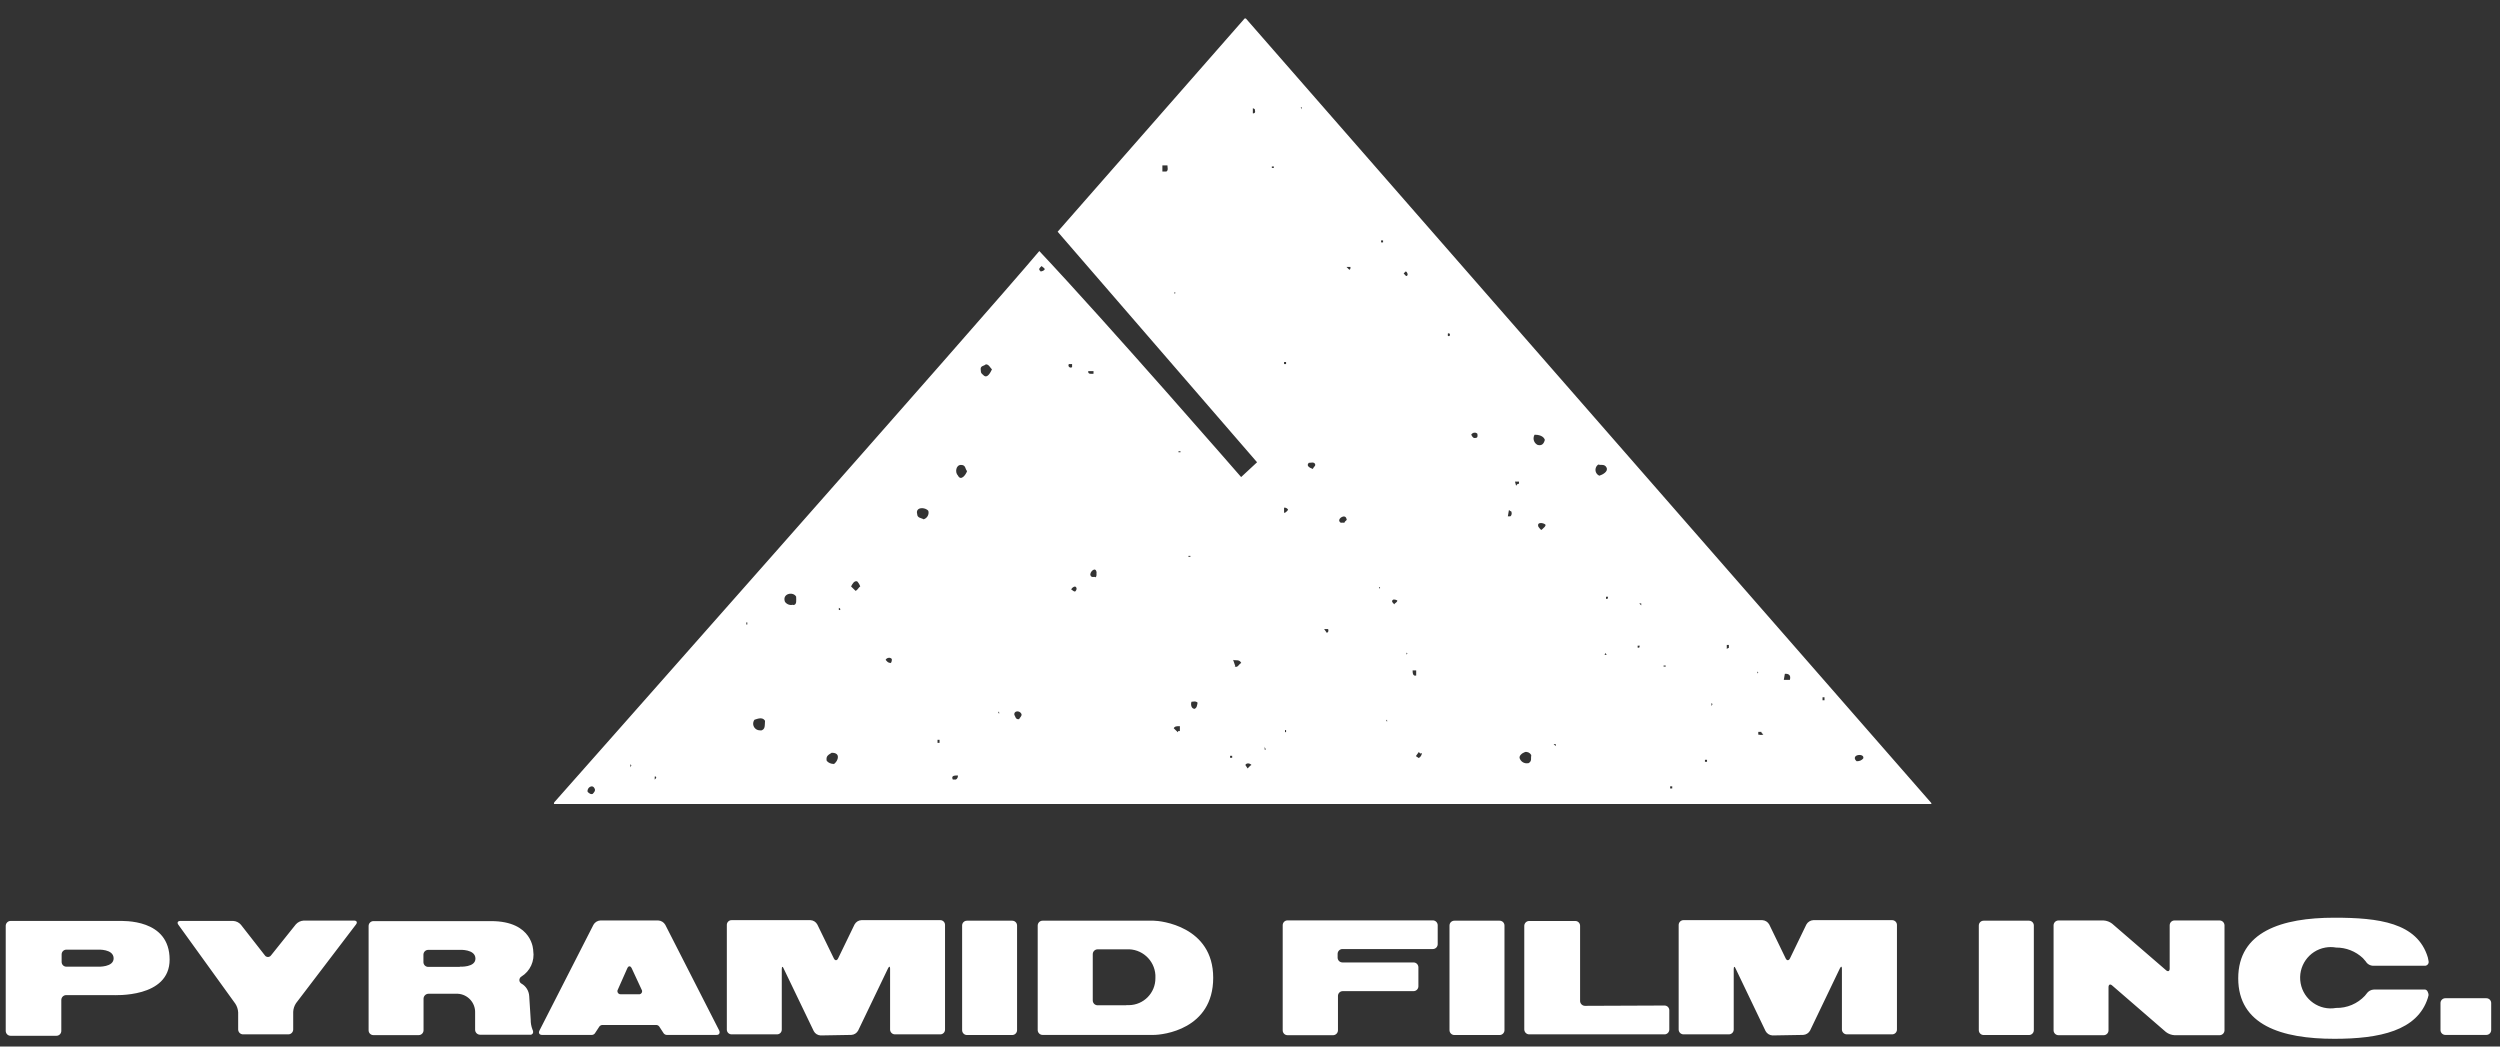 <svg width="86" height="36" viewBox="0 0 86 36" fill="none" xmlns="http://www.w3.org/2000/svg">
<rect x="0" y="0" width="86" height="36" fill="#333333" stroke="none"/>
<path d="M63.884 26.195C63.779 26.127 63.779 26.021 63.884 25.984C63.989 25.948 64.131 25.984 64.095 26.091C64.043 26.153 63.965 26.189 63.884 26.185V26.195ZM62.763 24.089H62.695V23.986H62.763V24.089ZM61.574 23.387H61.363L61.399 23.179C61.541 23.168 61.61 23.237 61.574 23.376V23.387ZM60.485 25.282V25.177H60.59C60.592 25.215 60.621 25.246 60.659 25.25C60.63 25.308 60.525 25.271 60.489 25.271L60.485 25.282ZM60.453 23.1L60.485 23.132L60.453 23.168V23.1ZM59.473 22.288C59.446 22.292 59.42 22.305 59.401 22.324V22.186H59.473V22.288ZM58.874 24.289V24.184L58.911 24.22L58.874 24.289ZM57.525 27.123H57.453V27.05H57.525V27.123ZM58.722 26.207H58.65V26.138H58.722V26.207ZM57.3 22.932H57.227V22.895H57.3V22.932ZM56.459 20.825L56.39 20.756H56.459V20.825ZM56.39 22.28H56.335V22.211H56.408L56.39 22.28ZM55.301 20.6H55.247V20.527H55.319L55.301 20.6ZM55.196 22.528L55.229 22.458C55.229 22.492 55.265 22.492 55.265 22.528H55.196ZM54.986 15.979C55.055 16.015 55.196 15.946 55.265 16.084C55.334 16.223 55.123 16.332 55.018 16.364C54.907 16.318 54.855 16.191 54.901 16.079C54.919 16.033 54.953 15.995 54.997 15.972L54.986 15.979ZM53.517 25.668L53.444 25.595H53.517V25.668ZM53.027 18.227C52.99 18.227 52.954 18.154 52.922 18.122C52.853 17.943 53.096 17.98 53.165 18.049C53.175 18.114 53.107 18.146 53.038 18.22L53.027 18.227ZM52.78 14.953C52.922 14.953 53.096 14.989 53.143 15.131C53.107 15.269 53.038 15.342 52.896 15.306C52.773 15.248 52.72 15.1 52.778 14.976C52.782 14.969 52.786 14.961 52.791 14.953H52.78ZM52.57 26.253C52.456 26.276 52.341 26.22 52.29 26.116C52.221 26.01 52.359 25.905 52.465 25.868C52.55 25.855 52.634 25.898 52.675 25.974C52.653 26.079 52.708 26.185 52.581 26.253H52.57ZM52.254 16.641C52.185 16.641 52.185 16.674 52.153 16.71L52.116 16.568H52.254V16.641ZM51.942 17.762H51.87L51.906 17.551C51.942 17.551 51.942 17.587 51.975 17.587C52.008 17.587 52.022 17.726 51.953 17.762H51.942ZM50.785 15.058C50.68 15.095 50.647 15.025 50.611 14.953C50.646 14.888 50.728 14.863 50.793 14.899C50.803 14.904 50.813 14.911 50.821 14.92C50.832 14.989 50.832 15.04 50.796 15.058H50.785ZM49.805 11.551V11.477C49.842 11.445 49.878 11.477 49.878 11.514C49.878 11.551 49.853 11.584 49.805 11.551ZM48.808 26.079L48.706 26.01L48.808 25.868C48.844 25.905 48.844 25.941 48.913 25.905C48.909 25.979 48.866 26.045 48.801 26.079H48.808ZM48.601 23.062H48.717V23.237C48.594 23.274 48.594 23.132 48.594 23.062H48.601ZM48.354 9.481L48.286 9.407L48.354 9.339C48.391 9.339 48.423 9.407 48.423 9.444C48.423 9.481 48.383 9.514 48.354 9.481ZM48.383 22.517V22.448L48.416 22.484L48.383 22.517ZM47.963 20.8C47.963 20.764 47.821 20.694 47.926 20.626C47.976 20.62 48.025 20.631 48.068 20.658C48.068 20.713 47.992 20.745 47.963 20.781V20.8ZM47.716 24.835L47.683 24.765H47.716V24.835ZM47.578 8.339H47.509V8.27H47.578V8.339ZM47.473 20.236H47.437V20.203H47.473V20.236ZM46.425 9.288L46.319 9.182H46.457C46.457 9.219 46.457 9.27 46.425 9.27V9.288ZM46.246 17.99C46.178 17.954 46.109 18.027 46.072 17.922C46.036 17.816 46.283 17.675 46.319 17.849C46.352 17.903 46.283 17.903 46.246 17.973V17.99ZM45.652 21.782L45.55 21.64H45.688C45.688 21.658 45.724 21.727 45.652 21.764V21.782ZM45.162 16.132C45.057 16.095 44.919 16.026 45.024 15.921C45.093 15.921 45.198 15.884 45.235 15.957C45.271 16.029 45.198 16.04 45.162 16.132ZM44.778 3.761L44.745 3.688H44.778V3.761ZM44.204 17.638H44.172V17.463C44.227 17.457 44.281 17.484 44.31 17.532C44.288 17.587 44.219 17.624 44.183 17.656L44.204 17.638ZM44.241 25.185H44.204V25.115H44.241V25.185ZM43.82 5.776H43.751V5.726H43.82V5.776ZM43.504 25.788V25.683C43.504 25.719 43.541 25.752 43.541 25.788H43.504ZM44.172 12.453H44.241V12.523H44.172V12.453ZM42.909 26.421L42.84 26.315C42.877 26.243 42.982 26.243 43.051 26.315C42.96 26.359 42.96 26.432 42.888 26.432L42.909 26.421ZM42.492 22.91L42.42 22.699C42.492 22.735 42.63 22.666 42.699 22.805C42.608 22.852 42.576 22.99 42.471 22.921L42.492 22.91ZM42.387 26.068H42.315V25.999H42.387V26.068ZM41.092 24.383C40.987 24.383 40.95 24.245 40.987 24.14C41.056 24.14 41.124 24.104 41.197 24.172C41.175 24.289 41.175 24.357 41.07 24.395L41.092 24.383ZM40.609 15.557H40.54V15.523H40.609V15.557ZM40.95 19.155H40.882V19.122H40.95V19.155ZM40.588 25.155C40.551 25.122 40.519 25.155 40.519 25.19L40.377 25.053C40.41 24.98 40.482 24.98 40.588 24.98V25.155ZM37.685 19.857C37.653 19.82 37.548 19.894 37.511 19.788C37.475 19.683 37.685 19.472 37.722 19.683C37.711 19.727 37.743 19.831 37.675 19.868L37.685 19.857ZM37.443 12.767H37.617V12.857C37.537 12.857 37.432 12.883 37.432 12.777L37.443 12.767ZM36.986 20.349C36.916 20.349 36.88 20.28 36.847 20.28C36.88 20.207 36.986 20.138 37.022 20.207C37.058 20.275 37.011 20.323 36.974 20.359L36.986 20.349ZM36.775 12.523H36.88V12.628C36.848 12.655 36.8 12.65 36.773 12.618C36.753 12.595 36.749 12.56 36.764 12.533L36.775 12.523ZM35.795 9.327C35.69 9.259 35.795 9.189 35.832 9.153C35.864 9.189 35.937 9.223 35.937 9.259C35.937 9.296 35.853 9.339 35.785 9.339L35.795 9.327ZM35.07 24.737C34.928 24.77 34.928 24.631 34.896 24.595C34.86 24.457 35.07 24.419 35.139 24.561C35.157 24.642 35.084 24.675 35.052 24.747L35.07 24.737ZM34.37 24.561L34.334 24.489H34.37V24.561ZM33.844 12.919C33.775 12.85 33.739 12.85 33.739 12.744C33.706 12.569 33.844 12.602 33.913 12.533C34.018 12.533 34.054 12.639 34.123 12.707C34.072 12.813 33.967 13.024 33.844 12.919ZM32.951 16.356C32.846 16.252 32.882 15.993 33.057 15.993C33.231 15.993 33.194 16.132 33.267 16.205C33.231 16.324 33.057 16.568 32.951 16.356ZM32.882 26.817H32.777C32.705 26.676 32.846 26.676 32.951 26.676C32.959 26.732 32.932 26.789 32.882 26.817ZM32.32 25.555H32.251V25.449H32.32V25.555ZM31.762 17.856C31.693 17.819 31.551 17.819 31.551 17.682C31.482 17.435 31.83 17.435 31.936 17.576C31.968 17.705 31.89 17.835 31.762 17.867V17.856ZM30.641 22.805C30.535 22.805 30.503 22.735 30.466 22.699C30.499 22.634 30.577 22.608 30.642 22.641C30.655 22.648 30.667 22.656 30.677 22.666C30.685 22.719 30.672 22.773 30.641 22.815V22.805ZM29.418 20.312L29.277 20.174C29.313 20.105 29.382 19.963 29.487 19.999C29.534 20.05 29.57 20.109 29.592 20.174C29.523 20.218 29.491 20.323 29.418 20.323V20.312ZM28.892 20.981H28.856V20.909C28.892 20.92 28.928 20.956 28.892 20.992V20.981ZM28.682 26.279C28.589 26.281 28.5 26.243 28.439 26.174C28.402 25.999 28.508 25.963 28.613 25.894C28.718 25.894 28.823 25.93 28.823 26.035C28.823 26.141 28.765 26.222 28.682 26.29V26.279ZM27.282 20.803C27.176 20.831 27.065 20.791 27.002 20.701C26.897 20.418 27.282 20.338 27.387 20.523C27.387 20.64 27.423 20.814 27.282 20.814V20.803ZM26.164 25.122C26.039 25.137 25.925 25.047 25.91 24.921C25.904 24.863 25.919 24.805 25.954 24.759C26.059 24.726 26.233 24.653 26.317 24.795C26.302 24.958 26.338 25.097 26.164 25.134V25.122ZM25.707 21.484H25.674V21.411H25.707V21.484ZM22.522 26.817V26.712H22.558C22.598 26.748 22.558 26.781 22.522 26.817ZM21.684 26.395V26.29L21.72 26.326L21.684 26.395ZM20.389 27.309C20.32 27.342 20.248 27.273 20.215 27.24C20.179 27.098 20.389 26.956 20.458 27.135C20.494 27.203 20.422 27.273 20.389 27.309ZM43.134 3.899H43.098V3.725C43.124 3.728 43.149 3.741 43.167 3.761C43.167 3.83 43.203 3.863 43.134 3.899ZM40.403 10.11V10.041L40.439 10.077L40.403 10.11ZM40.123 5.9H39.986V5.689H40.16C40.16 5.759 40.196 5.864 40.123 5.9ZM19.054 27.658H66.438V27.625L42.858 0.636H42.815L36.383 7.971L43.243 15.902L42.695 16.411C42.695 16.411 38.132 11.165 35.752 8.636C33.895 10.849 19.065 27.601 19.065 27.601L19.054 27.658ZM84.119 34.339H85.531C85.623 34.339 85.697 34.413 85.697 34.505V35.434C85.697 35.525 85.623 35.601 85.531 35.601H84.119C84.027 35.601 83.953 35.525 83.953 35.434V34.505C83.953 34.413 84.027 34.339 84.119 34.339ZM83.543 34.23C83.543 34.178 83.506 34.04 83.416 34.04H81.663C81.561 34.044 81.467 34.097 81.41 34.182L81.352 34.255C81.095 34.529 80.736 34.681 80.361 34.673C79.789 34.775 79.243 34.394 79.141 33.819C79.039 33.245 79.42 32.698 79.992 32.596C80.114 32.574 80.239 32.574 80.361 32.596C80.703 32.594 81.033 32.724 81.283 32.959L81.381 33.072C81.437 33.167 81.539 33.224 81.649 33.222H83.412C83.482 33.226 83.542 33.172 83.547 33.102C83.547 33.089 83.546 33.075 83.543 33.062L83.517 32.934C83.154 31.736 81.827 31.569 80.303 31.569C78.489 31.569 76.995 32.05 76.995 33.654C76.995 35.259 78.475 35.735 80.303 35.735C81.856 35.735 83.158 35.459 83.517 34.331L83.543 34.23ZM72.659 33.901C72.591 33.84 72.533 33.865 72.533 33.96V35.444C72.533 35.537 72.458 35.611 72.366 35.611H70.81C70.718 35.609 70.644 35.536 70.643 35.444V31.832C70.644 31.739 70.718 31.666 70.81 31.664H72.362C72.469 31.67 72.571 31.708 72.656 31.773L74.51 33.374C74.579 33.437 74.637 33.41 74.637 33.32V31.832C74.637 31.738 74.711 31.664 74.803 31.664H76.356C76.448 31.666 76.521 31.739 76.523 31.832V35.444C76.521 35.536 76.448 35.609 76.356 35.611H74.803C74.697 35.605 74.595 35.567 74.51 35.503L72.659 33.901ZM54.521 34.601C54.43 34.599 54.356 34.524 54.355 34.434V31.846C54.355 31.756 54.282 31.682 54.191 31.682H52.602C52.512 31.682 52.438 31.755 52.435 31.846V35.415C52.438 35.507 52.511 35.581 52.602 35.582H57.242C57.334 35.591 57.415 35.523 57.423 35.43C57.423 35.425 57.424 35.42 57.424 35.415V34.753C57.424 34.662 57.35 34.59 57.26 34.59L54.521 34.601ZM49.29 32.647C49.381 32.647 49.455 32.574 49.457 32.482V31.828C49.456 31.736 49.382 31.662 49.29 31.661H44.288C44.197 31.663 44.125 31.736 44.125 31.828V35.444C44.125 35.536 44.197 35.609 44.288 35.611H45.859C45.95 35.609 46.024 35.536 46.026 35.444V34.262C46.025 34.17 46.098 34.097 46.189 34.095H48.626C48.717 34.095 48.791 34.022 48.793 33.931V33.273C48.791 33.181 48.717 33.108 48.626 33.108H46.178C46.087 33.106 46.014 33.032 46.014 32.941V32.815C46.014 32.723 46.087 32.648 46.178 32.647H49.29ZM38.752 34.582H37.758C37.666 34.582 37.591 34.508 37.591 34.415V32.824C37.591 32.732 37.666 32.657 37.758 32.657H38.752C39.27 32.627 39.715 33.023 39.746 33.543C39.748 33.577 39.748 33.612 39.746 33.648C39.75 34.157 39.34 34.574 38.831 34.577C38.805 34.578 38.778 34.577 38.752 34.575V34.582ZM39.688 31.672H35.864C35.774 31.672 35.7 31.743 35.697 31.835V35.438C35.7 35.528 35.774 35.601 35.864 35.601C35.864 35.601 39.532 35.601 39.688 35.601C40 35.601 41.734 35.415 41.734 33.636C41.734 31.856 39.913 31.672 39.688 31.672ZM68.237 31.672H69.797C69.89 31.672 69.964 31.745 69.964 31.838V35.438C69.964 35.529 69.89 35.605 69.797 35.605H68.237C68.145 35.605 68.071 35.529 68.071 35.438V31.838C68.071 31.745 68.145 31.672 68.237 31.672ZM50.03 31.672H51.587C51.679 31.672 51.754 31.745 51.754 31.838V35.438C51.754 35.529 51.679 35.605 51.587 35.605H50.03C49.938 35.605 49.863 35.529 49.863 35.438V31.838C49.863 31.745 49.938 31.672 50.03 31.672ZM33.263 31.672H34.82C34.912 31.672 34.987 31.745 34.987 31.838V35.438C34.987 35.529 34.912 35.605 34.82 35.605H33.263C33.171 35.605 33.097 35.529 33.097 35.438V31.838C33.097 31.745 33.171 31.672 33.263 31.672ZM62.027 35.601C62.127 35.597 62.218 35.539 62.266 35.452L63.29 33.316C63.329 33.232 63.362 33.239 63.362 33.316V35.419C63.364 35.51 63.438 35.582 63.529 35.582H65.089C65.18 35.582 65.254 35.51 65.255 35.419V31.816C65.254 31.726 65.18 31.653 65.089 31.653H62.379C62.279 31.658 62.188 31.715 62.139 31.803L61.574 32.971C61.534 33.051 61.468 33.051 61.428 32.971L60.862 31.803C60.814 31.715 60.723 31.658 60.623 31.653H57.913C57.823 31.653 57.748 31.726 57.746 31.816V35.419C57.748 35.51 57.823 35.582 57.913 35.582H59.473C59.564 35.582 59.638 35.51 59.64 35.419V33.335C59.64 33.239 59.673 33.232 59.713 33.335L60.736 35.47C60.784 35.558 60.875 35.614 60.975 35.619L62.027 35.601ZM29.284 35.601C29.383 35.597 29.473 35.539 29.52 35.452L30.546 33.316C30.586 33.232 30.619 33.239 30.619 33.316V35.419C30.621 35.51 30.695 35.582 30.786 35.582H32.346C32.436 35.582 32.509 35.51 32.509 35.419V31.816C32.509 31.726 32.436 31.653 32.346 31.653H29.636C29.535 31.656 29.444 31.714 29.396 31.803L28.83 32.971C28.791 33.051 28.725 33.051 28.685 32.971L28.116 31.803C28.069 31.715 27.979 31.658 27.88 31.653H25.17C25.08 31.651 25.005 31.723 25.003 31.812V31.816V35.419C25.003 35.51 25.076 35.582 25.167 35.582H25.17H26.73C26.82 35.582 26.893 35.51 26.893 35.419V33.335C26.893 33.239 26.926 33.232 26.966 33.335L27.993 35.47C28.04 35.56 28.131 35.615 28.232 35.619L29.284 35.601ZM21.967 34.203H21.361C21.301 34.211 21.247 34.169 21.239 34.108C21.236 34.084 21.242 34.058 21.256 34.037L21.579 33.309C21.619 33.218 21.688 33.218 21.731 33.309L22.069 34.037C22.103 34.083 22.094 34.149 22.047 34.184C22.024 34.201 21.995 34.208 21.967 34.203ZM24.742 35.452L22.885 31.812C22.835 31.725 22.743 31.668 22.642 31.664H20.654C20.553 31.669 20.463 31.726 20.415 31.812L18.557 35.452C18.513 35.535 18.557 35.601 18.644 35.601H20.364C20.404 35.599 20.441 35.579 20.465 35.546L20.618 35.313C20.642 35.281 20.679 35.262 20.719 35.259H22.576C22.617 35.261 22.654 35.28 22.678 35.313L22.83 35.546C22.855 35.578 22.892 35.599 22.932 35.601H24.651C24.742 35.601 24.775 35.535 24.742 35.452ZM15.818 33.261H14.73C14.64 33.261 14.566 33.188 14.566 33.097V33.094V32.843C14.565 32.753 14.636 32.678 14.726 32.676L14.73 32.675H15.818C15.818 32.675 16.344 32.647 16.355 32.967C16.366 33.286 15.818 33.254 15.818 33.254V33.261ZM17.933 33.596C18.237 33.41 18.398 33.058 18.343 32.705C18.343 32.705 18.343 31.686 16.892 31.686H12.843C12.753 31.689 12.68 31.762 12.68 31.854V35.444C12.68 35.534 12.753 35.608 12.843 35.608H14.403C14.494 35.608 14.568 35.535 14.57 35.444V34.353C14.572 34.262 14.646 34.188 14.737 34.185H15.749C16.092 34.205 16.357 34.496 16.344 34.84V35.43C16.348 35.52 16.421 35.592 16.511 35.594H18.267C18.267 35.594 18.394 35.565 18.314 35.408C18.274 35.302 18.255 35.19 18.256 35.077L18.205 34.266C18.194 34.084 18.092 33.92 17.933 33.833C17.868 33.793 17.847 33.708 17.887 33.643C17.898 33.623 17.914 33.607 17.933 33.596ZM6.136 31.812C6.082 31.74 6.114 31.68 6.205 31.68H8.019C8.122 31.685 8.219 31.731 8.287 31.81L9.114 32.868C9.155 32.926 9.234 32.938 9.291 32.898C9.303 32.89 9.313 32.88 9.321 32.868L10.177 31.798C10.246 31.721 10.342 31.675 10.446 31.668H12.18C12.274 31.668 12.303 31.73 12.245 31.803L10.184 34.509C10.125 34.598 10.091 34.701 10.086 34.808V35.415C10.085 35.507 10.011 35.581 9.92 35.582H8.359C8.268 35.581 8.195 35.507 8.193 35.415V34.829C8.188 34.722 8.154 34.617 8.095 34.527L6.136 31.812ZM3.371 33.254H2.283C2.193 33.254 2.12 33.181 2.12 33.091V33.087V32.835C2.118 32.745 2.189 32.67 2.28 32.668H2.283H3.371C3.371 32.668 3.898 32.639 3.909 32.959C3.919 33.279 3.371 33.254 3.371 33.254ZM4.039 31.68H0.364C0.273 31.681 0.199 31.755 0.197 31.846V35.462C0.197 35.556 0.272 35.631 0.364 35.631H1.942C2.034 35.631 2.109 35.556 2.109 35.462V34.4C2.109 34.308 2.184 34.232 2.276 34.232H3.854C3.945 34.232 5.835 34.339 5.835 33.011C5.835 31.602 4.253 31.68 4.039 31.68Z" fill="white"/>
</svg>
